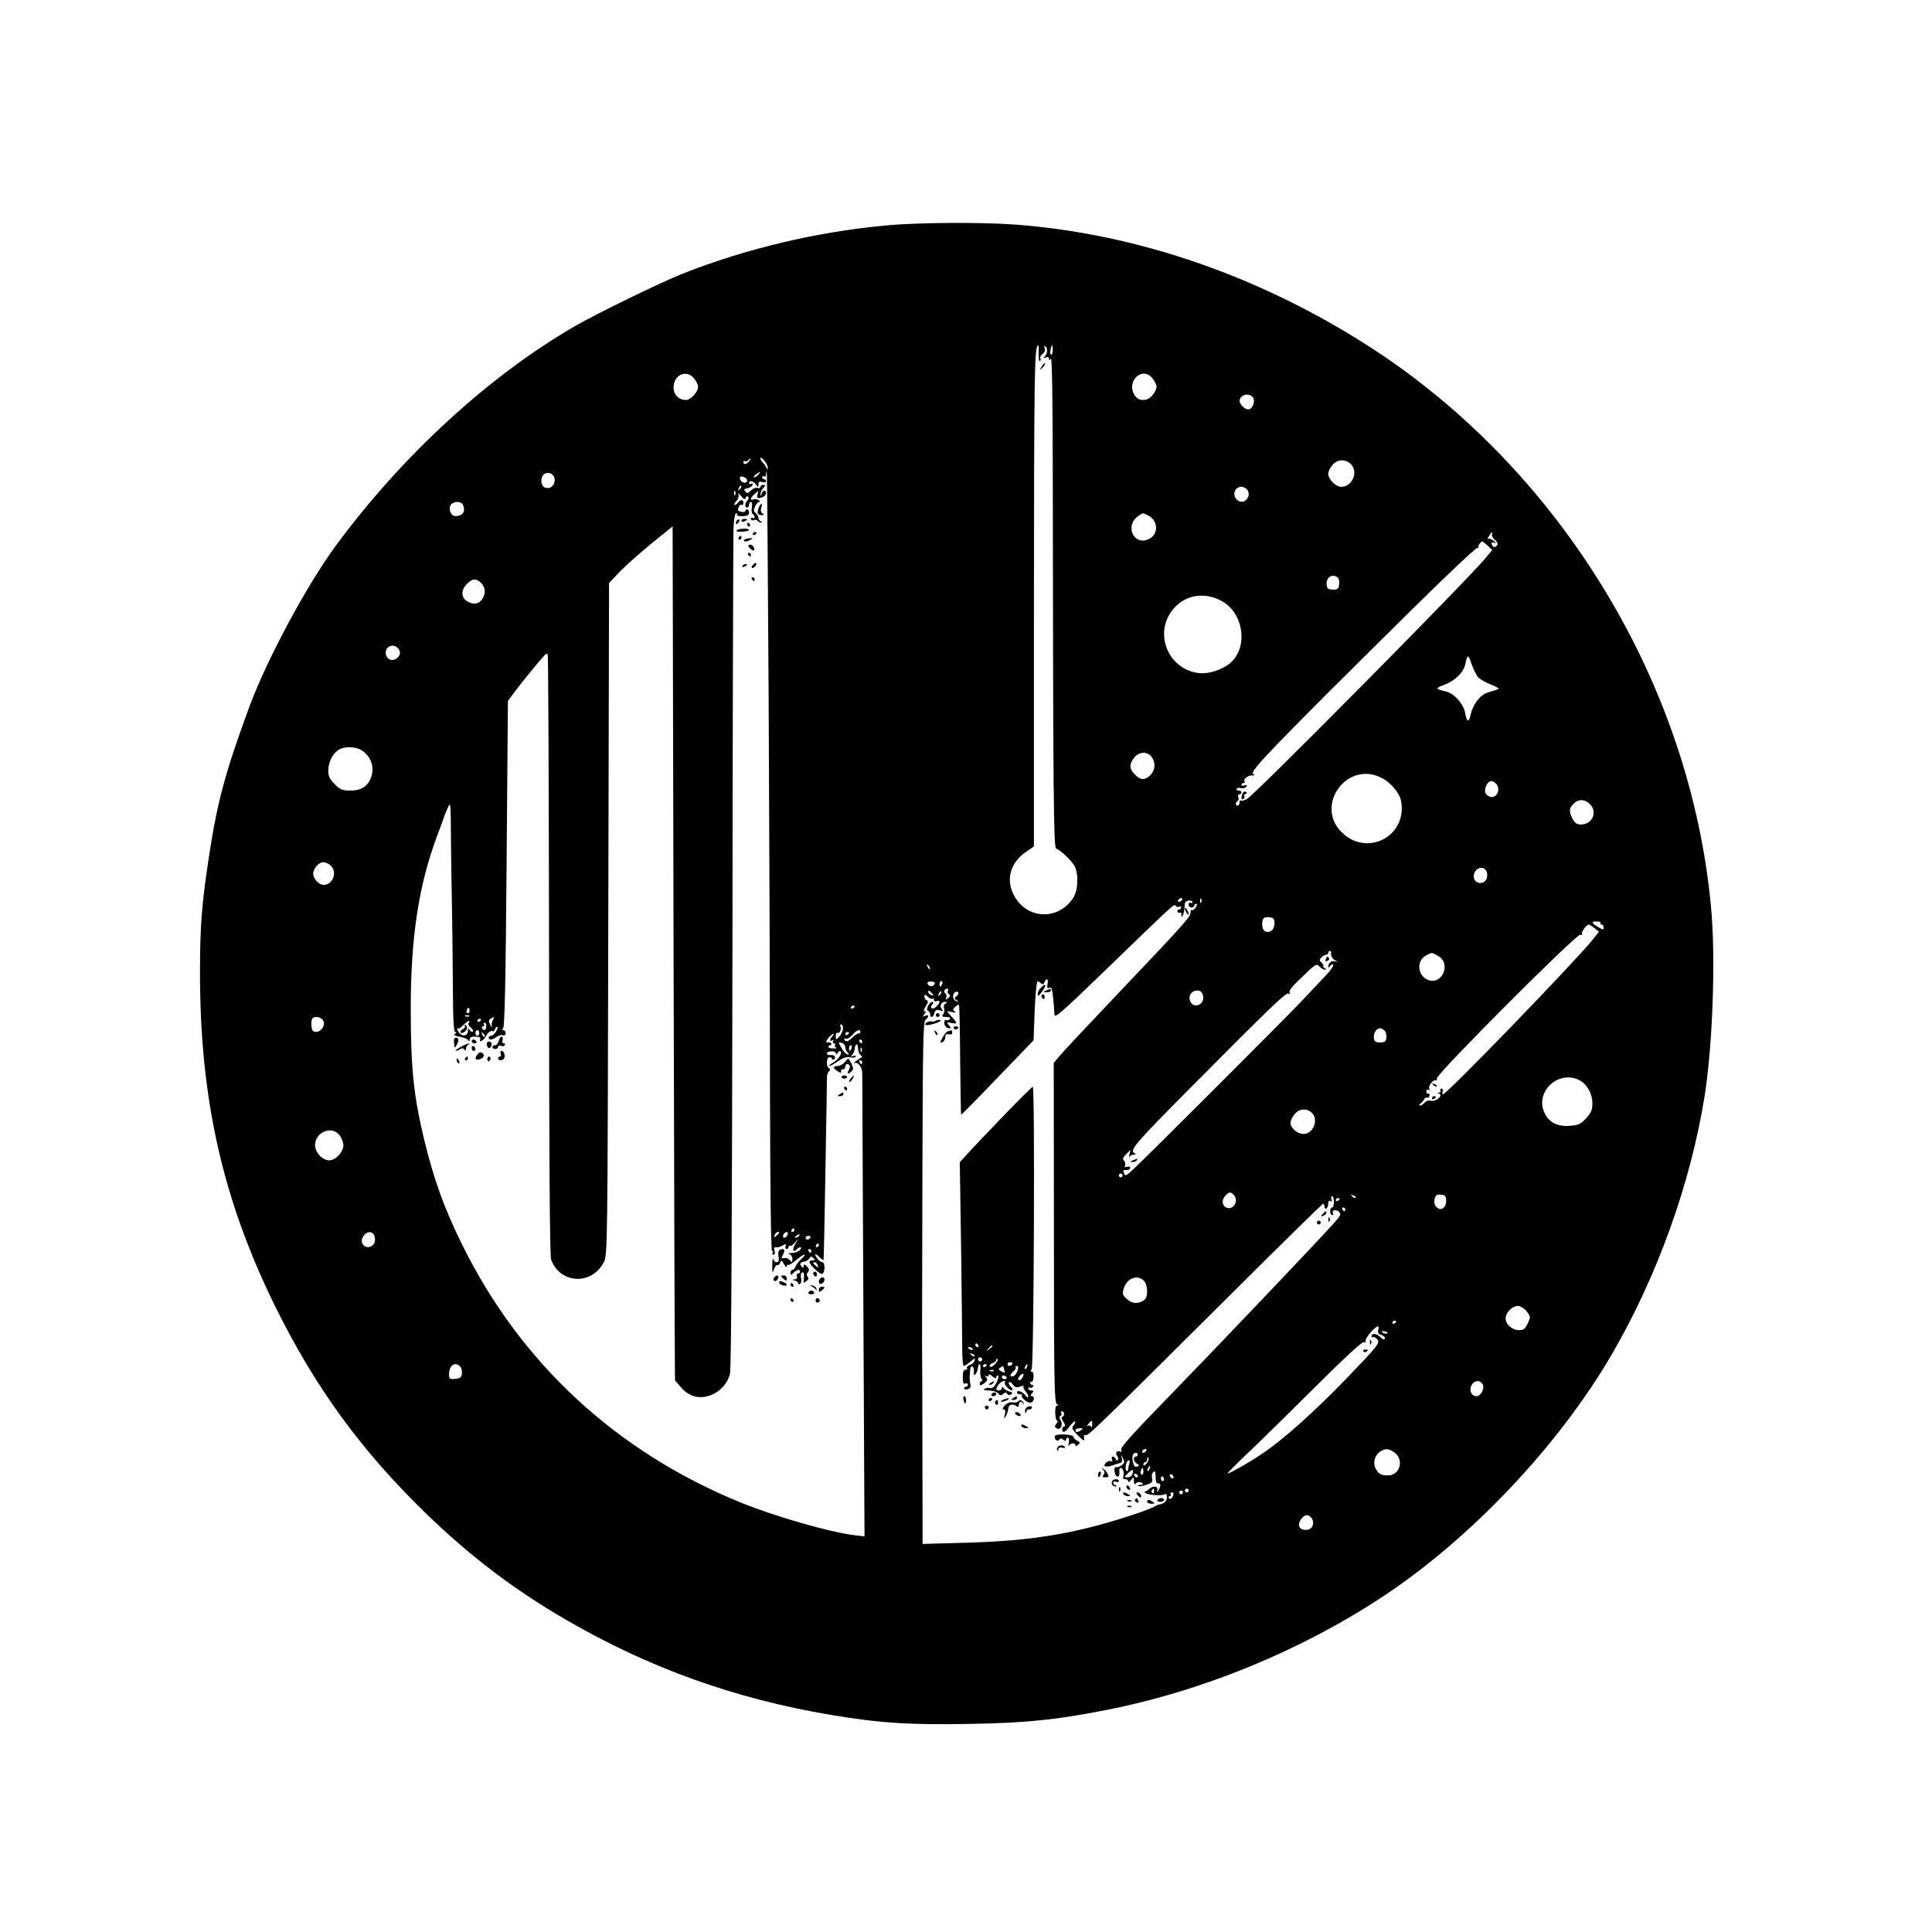 <?xml version="1.0" standalone="no"?>
<!DOCTYPE svg PUBLIC "-//W3C//DTD SVG 20010904//EN"
 "http://www.w3.org/TR/2001/REC-SVG-20010904/DTD/svg10.dtd">
<svg version="1.0" xmlns="http://www.w3.org/2000/svg"
 width="1024pt" height="1024pt" viewBox="0 0 1024 1024"
 preserveAspectRatio="xMidYMid meet">

<g transform="translate(0,1024) scale(0.1,-0.1)"
fill="#000000" stroke="none">
<path d="M4695 9045 c-367 -34 -742 -123 -1078 -256 -122 -49 -453 -210 -572
-279 -453 -262 -917 -688 -1267 -1165 -155 -211 -364 -602 -456 -850 -128
-347 -171 -506 -216 -805 -37 -244 -46 -360 -46 -605 0 -671 120 -1203 399
-1770 212 -429 453 -760 795 -1093 236 -229 467 -405 744 -566 438 -255 897
-420 1404 -505 261 -44 419 -54 741 -48 297 5 458 22 717 73 516 101 1041 317
1480 609 462 308 922 795 1202 1275 241 413 419 908 493 1372 43 274 59 732
34 998 -109 1184 -794 2312 -1799 2965 -586 380 -1246 608 -1895 655 -185 13
-506 11 -680 -5z m810 -680 c-1 -24 2 -42 6 -39 5 3 7 10 3 15 -3 6 2 16 12
23 11 8 15 20 11 30 -4 10 -3 15 3 11 14 -9 12 -39 -2 -54 -11 -10 -10 -11 5
-6 11 5 17 2 17 -6 0 -11 3 -11 10 1 6 10 10 -233 10 -695 2 -1638 4 -1898 18
-1903 24 -8 82 -64 98 -93 22 -44 18 -130 -9 -170 -84 -124 -255 -110 -318 26
-37 79 -11 163 65 217 l46 32 0 1205 c1 1333 2 1451 24 1451 1 0 2 -20 1 -45z
m75 20 c0 -14 -4 -25 -9 -25 -4 0 -6 11 -3 25 2 14 6 25 8 25 2 0 4 -11 4 -25z
m-1901 -151 c12 -15 21 -34 21 -44 0 -27 -39 -70 -64 -70 -38 0 -66 28 -66 66
0 68 69 98 109 48z m2430 0 c12 -15 21 -34 21 -44 0 -10 -9 -29 -21 -44 -26
-33 -71 -35 -93 -4 -52 74 38 162 93 92z m531 -99 c16 -19 -1 -65 -24 -65 -18
0 -46 27 -46 44 0 33 48 47 70 21z m-2571 -374 c0 -13 -2 -14 -6 -1 -4 8 -12
21 -20 28 -7 7 -13 18 -13 24 0 6 9 1 20 -12 11 -13 20 -30 19 -39z m-99 34
c-14 -17 -30 -20 -30 -4 0 5 4 8 9 4 5 -3 12 -1 16 5 3 5 9 10 12 10 3 0 0 -7
-7 -15z m3190 -15 c41 -41 8 -120 -51 -120 -30 0 -69 40 -69 70 0 10 9 29 21
44 25 32 70 35 99 6z m-4220 -84 c0 -30 -23 -49 -50 -41 -26 8 -28 60 -3 74
25 13 53 -4 53 -33z m1080 29 c-7 -8 -17 -15 -23 -15 -6 0 -2 7 9 15 25 19 30
19 14 0z m54 -1185 c3 -657 7 -1585 7 -2062 1 -525 5 -868 11 -868 5 0 6 -4 3
-10 -3 -5 -1 -10 5 -10 7 0 9 8 5 21 -5 14 -3 19 7 18 7 -2 23 2 35 9 19 11
22 10 17 -3 -4 -8 -1 -15 5 -15 6 0 11 5 11 12 0 6 3 9 6 5 4 -3 15 4 26 16
l20 22 -17 -28 c-17 -30 -13 -49 7 -29 17 17 33 15 18 -3 -7 -8 -27 -16 -44
-16 -17 -1 -23 -3 -13 -6 10 -3 17 -14 17 -26 -1 -19 -2 -20 -13 -7 -7 9 -20
14 -30 12 -16 -3 -17 -1 -7 18 13 25 8 35 -14 27 -10 -4 -13 -15 -10 -36 4
-23 1 -31 -10 -31 -8 0 -16 8 -18 18 -2 9 -4 -5 -5 -33 0 -44 1 -47 9 -22 6
15 13 25 18 22 4 -3 11 3 15 13 6 15 8 14 20 -8 8 -14 14 -19 15 -12 0 7 4 11
8 8 4 -2 23 9 41 25 19 16 38 29 44 29 6 0 -1 -10 -15 -22 -14 -13 -28 -31
-31 -40 -4 -10 -11 -18 -17 -18 -5 0 -10 -7 -10 -16 0 -14 1 -14 16 0 18 18
34 21 34 6 0 -5 -5 -10 -11 -10 -6 0 -9 -7 -5 -15 3 -10 -1 -15 -12 -16 -16
-1 -16 -2 1 -6 9 -2 17 -9 17 -14 0 -6 5 -7 11 -3 6 3 8 17 5 29 -3 13 -2 27
4 30 10 6 14 -6 10 -40 -2 -17 0 -17 14 -5 12 9 14 16 7 23 -7 7 -7 15 1 24 9
11 7 18 -5 31 -14 13 -17 13 -17 2 0 -11 -3 -11 -12 -2 -13 13 -7 22 17 26 9
1 21 9 25 17 7 11 12 11 22 1 9 -9 9 -12 -5 -12 -9 0 -17 -3 -17 -8 0 -15 56
-68 68 -64 15 5 16 62 1 62 -7 0 -18 8 -25 17 -21 28 -16 35 7 12 11 -11 22
-19 24 -17 1 1 6 217 10 478 5 261 8 484 8 495 1 11 6 23 11 28 8 5 8 9 0 15
-17 10 -14 59 2 59 8 0 14 -4 14 -9 0 -5 5 -6 10 -3 15 9 2 26 -17 23 -9 -2
-18 2 -20 7 -2 6 8 12 22 13 14 1 25 -4 25 -11 0 -8 3 -7 10 3 5 8 12 12 15 8
11 -11 -14 -47 -43 -62 -15 -9 -22 -15 -17 -16 6 0 28 12 48 26 26 18 46 24
62 20 13 -3 27 -2 30 4 4 6 -1 7 -12 3 -15 -5 -16 -3 -5 8 6 7 12 21 12 30 0
10 4 20 9 23 5 3 8 -6 9 -20 0 -15 6 -31 13 -36 9 -6 10 -11 3 -14 -6 -3 -20
-12 -30 -20 -10 -9 -13 -13 -6 -9 18 9 42 -20 42 -52 0 -15 3 -574 6 -1242 l6
-1214 -53 6 c-130 16 -420 99 -600 172 -661 269 -1169 739 -1479 1367 -95 192
-149 342 -201 554 -56 232 -72 380 -72 689 -1 380 41 659 138 920 15 39 30 81
35 95 4 14 15 41 24 60 14 33 15 25 16 -160 1 -107 3 -262 5 -345 2 -82 4
-270 5 -417 1 -201 4 -268 13 -268 8 0 8 -3 -1 -9 -10 -6 -2 -11 24 -16 22 -4
42 -12 46 -18 5 -8 8 -7 8 4 0 11 9 16 30 15 21 -1 29 -5 25 -14 -8 -20 17 -9
29 14 13 23 28 34 37 28 4 -2 10 3 13 12 4 9 9 14 12 11 8 -8 -19 -47 -33 -47
-7 0 -13 -4 -13 -10 0 -14 22 -12 43 5 11 7 25 11 33 8 8 -3 14 1 14 11 0 9
-6 16 -12 16 -10 0 -10 2 -2 8 9 5 14 241 19 872 l7 865 41 55 c38 50 126 158
153 187 7 7 14 9 17 6 3 -3 6 -720 7 -1594 0 -1076 4 -1598 11 -1616 49 -129
216 -136 279 -13 20 40 20 57 24 1820 l4 1780 58 61 c33 34 109 101 169 150
l110 89 5 -2262 c3 -1245 6 -2264 8 -2265 1 -1 16 -18 33 -38 42 -48 97 -62
155 -40 51 19 90 62 103 113 7 24 11 826 13 2227 1 1205 4 2223 6 2263 2 39 8
72 13 72 6 0 8 -4 5 -8 -3 -5 11 -8 29 -8 26 1 35 5 35 19 0 9 -4 17 -10 17
-5 0 -10 -4 -10 -9 0 -5 -9 -7 -20 -4 -22 6 -22 6 -14 27 3 9 10 13 15 10 5
-3 9 2 9 10 0 20 -14 20 -30 1 -7 -9 -15 -13 -18 -11 -2 3 3 12 11 21 9 8 14
23 11 33 -4 11 1 9 14 -7 14 -18 21 -20 24 -10 3 8 9 11 13 6 5 -4 3 -13 -3
-19 -15 -15 -16 -38 -2 -38 6 0 10 7 10 15 0 8 5 15 10 15 6 0 8 -13 5 -29 -3
-17 -1 -33 5 -36 5 -3 10 -11 10 -16 0 -6 -4 -7 -10 -4 -5 3 -10 1 -10 -5 0
-7 7 -10 15 -7 8 4 17 2 20 -3 4 -6 12 -10 18 -9 9 0 9 2 0 6 -7 2 -13 10 -13
18 0 7 -6 18 -14 25 -12 9 -13 17 -4 36 6 13 16 24 22 24 6 0 5 4 -3 9 -8 5
-20 7 -28 4 -20 -8 -16 10 8 30 20 18 21 18 14 -2 -3 -12 -2 -21 4 -21 21 0
41 13 41 26 0 20 -18 17 -23 -3 -4 -16 -5 -16 -6 -1 0 9 6 24 15 32 14 15 14
16 0 16 -9 0 -16 -5 -16 -11 0 -6 -7 -9 -15 -5 -9 3 -24 -3 -35 -14 -15 -15
-21 -16 -30 -5 -9 11 -6 14 11 17 12 2 24 9 27 17 3 8 0 11 -7 7 -6 -4 -11 -2
-11 3 0 17 21 13 36 -6 13 -17 13 -17 14 0 0 14 5 17 20 12 11 -4 20 -2 20 4
0 6 -4 11 -10 11 -5 0 -10 5 -10 11 0 5 5 7 10 4 6 -3 10 2 10 11 0 10 2 15 4
13 2 -2 6 -542 10 -1199z m-114 1153 c0 -20 -34 -12 -38 9 -2 12 2 15 17 11
12 -3 21 -12 21 -20z m-39 -46 c-10 -9 -11 -8 -5 6 3 10 9 15 12 12 3 -3 0
-11 -7 -18z m2689 -2 c26 -32 -13 -81 -47 -59 -35 22 -23 74 17 74 10 0 23 -7
30 -15z m-2713 -27 c-3 -8 -6 -5 -6 6 -1 11 2 17 5 13 3 -3 4 -12 1 -19z
m-1443 -54 c10 -27 7 -43 -13 -54 -11 -5 -26 -7 -35 -4 -21 8 -30 42 -16 59
16 20 56 19 64 -1z m3629 -55 c56 -25 60 -101 6 -126 -78 -38 -130 70 -57 121
27 19 22 19 51 5z m1825 -101 c-3 -7 4 -20 15 -29 11 -9 17 -21 13 -27 -10
-16 -23 -15 -29 2 -4 11 -1 13 11 10 14 -5 14 -3 -2 10 -10 8 -23 13 -28 10
-5 -4 -4 3 4 15 14 23 22 28 16 9z m-23 -60 l24 -23 -37 -45 c-100 -120 -1223
-1254 -1263 -1275 -15 -8 -29 -11 -33 -8 -3 4 -6 -1 -6 -10 0 -9 -4 -17 -10
-17 -13 0 -13 17 0 25 5 3 7 12 3 20 -3 8 0 15 6 15 6 0 11 5 11 10 0 6 -7 10
-16 10 -8 0 -13 4 -10 9 3 5 15 7 25 4 10 -3 22 1 27 8 5 9 2 11 -9 6 -10 -3
-17 -2 -17 3 0 6 5 10 12 10 6 0 8 3 5 7 -11 10 14 33 37 33 16 0 18 2 7 9
-19 12 128 164 821 849 196 194 362 351 369 349 8 -2 10 -2 6 1 -7 4 10 32 20
32 2 0 15 -10 28 -22z m-797 -167 c8 -5 12 -21 10 -37 -3 -25 -7 -29 -33 -29
-24 0 -31 5 -33 23 -6 39 25 63 56 43z m-4538 -31 c24 -24 26 -57 4 -88 -18
-26 -50 -28 -82 -6 -29 20 -28 59 3 89 29 30 49 31 75 5z m3928 -97 c114 -65
138 -241 45 -325 -39 -35 -113 -61 -164 -56 -171 17 -250 220 -135 346 64 72
166 85 254 35z m-4364 -255 c8 -13 8 -23 0 -35 -16 -26 -51 -28 -64 -4 -25 47
36 83 64 39z m5721 -148 c10 -11 41 -28 69 -39 31 -12 45 -21 36 -24 -8 -3
-32 -11 -53 -17 -42 -13 -80 -62 -92 -117 -9 -44 -21 -41 -29 6 -7 48 -59 107
-102 116 -58 13 -59 17 -7 36 56 22 99 64 109 107 12 56 16 56 33 4 10 -28 26
-61 36 -72z m-5910 -392 c41 -32 58 -80 45 -128 -15 -54 -51 -80 -112 -80 -43
0 -54 4 -84 34 -26 26 -34 42 -34 70 0 44 21 89 52 110 33 23 100 20 133 -6z
m4179 -30 c22 -31 20 -68 -6 -95 -28 -30 -53 -29 -83 2 -30 30 -31 54 -4 89
26 33 71 35 93 4z m1211 -107 c52 -23 102 -81 111 -126 35 -187 -181 -300
-316 -165 -140 140 24 374 205 291z m613 -33 c32 -32 1 -89 -37 -68 -23 12
-26 31 -11 61 12 22 30 25 48 7z m501 -112 c39 -42 9 -106 -49 -106 -22 0 -33
7 -45 30 -20 39 -19 56 5 80 27 27 62 25 89 -4z m-6677 -323 c38 -34 13 -103
-37 -103 -25 0 -55 33 -55 60 0 26 30 60 52 60 12 0 30 -7 40 -17z m6126 -30
c6 -11 6 -28 1 -41 -12 -32 -62 -28 -67 6 -7 45 47 72 66 35z m-1613 -153 c-3
-5 -11 -10 -16 -10 -6 0 -7 5 -4 10 3 6 11 10 16 10 6 0 7 -4 4 -10z m102 -12
c-3 -8 -6 -5 -6 6 -1 11 2 17 5 13 3 -3 4 -12 1 -19z m-47 1 c0 -6 -4 -7 -10
-4 -5 3 -10 -1 -10 -9 0 -9 7 -16 15 -16 8 0 15 5 15 10 0 6 5 10 10 10 6 0 5
-8 -2 -19 -7 -11 -16 -17 -20 -15 -4 3 -8 -2 -8 -12 0 -24 -26 -53 -426 -474
-133 -140 -255 -270 -270 -289 l-29 -35 1 -899 c0 -772 2 -900 15 -908 9 -5
10 -9 2 -9 -8 0 -11 -15 -10 -40 1 -22 5 -40 10 -40 5 0 4 -7 -4 -16 -10 -13
-10 -17 1 -24 21 -13 36 18 22 41 -8 12 -8 20 -2 24 6 4 8 11 5 16 -4 5 -1 9
4 9 6 0 11 -7 11 -15 0 -8 -5 -15 -10 -15 -6 0 -3 -11 6 -25 10 -15 12 -25 5
-25 -6 0 -11 -7 -11 -15 0 -24 17 -17 40 16 12 16 25 28 28 25 2 -3 -1 -13 -8
-21 -12 -14 -8 -21 23 -53 31 -30 36 -33 33 -15 -3 15 0 20 8 17 14 -5 49 29
787 763 256 255 468 463 472 463 4 0 7 -7 7 -16 0 -8 5 -12 10 -9 6 3 10 15
10 26 0 13 4 18 12 13 8 -5 9 -2 5 9 -3 10 -2 17 3 17 6 0 10 -13 10 -30 0
-16 -4 -30 -10 -30 -5 0 -10 -9 -10 -20 0 -11 5 -20 11 -20 5 0 8 4 4 9 -10
17 16 24 32 8 13 -13 9 -21 -39 -73 -138 -151 -620 -656 -856 -899 -189 -194
-262 -274 -259 -287 3 -10 1 -16 -4 -12 -17 10 -31 -7 -18 -22 6 -8 8 -18 4
-22 -4 -4 -10 -1 -12 6 -3 6 -9 12 -15 12 -6 0 -7 -7 -4 -16 3 -9 2 -12 -5 -9
-12 8 -41 -14 -34 -25 3 -5 20 -3 38 2 17 6 38 13 45 14 9 3 11 12 8 26 -6 22
-6 22 6 -1 10 -20 9 -25 -7 -37 -11 -8 -24 -13 -30 -10 -7 2 -10 -7 -7 -25 5
-34 28 -34 25 0 -2 11 1 21 6 21 13 0 21 -27 15 -45 -4 -9 0 -15 10 -15 9 0
16 -5 16 -12 0 -6 7 -3 15 8 14 18 14 18 15 -6 0 -14 4 -20 8 -15 8 12 27 13
38 3 4 -5 -1 -8 -11 -8 -10 0 -16 -3 -12 -6 3 -3 22 -1 42 6 31 10 36 16 31
35 -3 13 0 27 7 33 9 8 12 2 12 -26 0 -24 4 -36 13 -34 15 3 16 -18 1 -38 -9
-13 -10 -12 -5 2 7 23 -26 25 -47 3 -8 -8 -17 -12 -21 -10 -3 3 -2 0 3 -6 11
-13 92 -19 106 -8 6 4 10 -2 10 -17 0 -21 -15 -34 -45 -39 -3 0 -14 -6 -25
-12 -11 -6 -42 -18 -70 -28 -324 -111 -568 -153 -937 -162 l-218 -6 -1 459 c0
253 -1 527 -2 609 0 83 1 498 2 922 2 661 4 775 16 787 20 19 19 30 -1 22 -14
-5 -15 -4 -4 9 9 11 9 15 1 15 -7 0 -5 10 6 27 13 19 14 28 5 31 -6 2 -12 11
-12 19 0 14 2 14 18 0 10 -10 22 -14 25 -10 4 3 7 1 7 -6 0 -8 7 -11 15 -7 20
7 19 -8 -1 -28 -19 -20 -40 -11 -23 10 8 10 8 14 1 14 -17 0 -38 -43 -23 -48
6 -2 11 -10 11 -18 0 -22 17 -17 23 7 4 16 10 19 29 14 18 -6 20 -5 11 5 -15
16 -6 40 16 40 13 0 13 -2 2 -9 -8 -5 -11 -16 -7 -26 3 -10 1 -24 -5 -31 -9
-11 -6 -14 15 -14 17 0 25 -4 21 -11 -4 -6 -13 -8 -19 -6 -8 3 -12 -3 -11 -16
1 -13 10 -24 21 -26 16 -3 17 -2 4 14 -14 17 -13 18 13 13 36 -7 35 -4 -13 49
-13 15 -12 16 15 9 20 -4 25 -3 16 3 -12 8 -12 12 2 25 9 9 18 13 20 9 2 -5 5
-136 6 -293 2 -157 4 -286 5 -288 2 -1 89 87 193 196 l191 198 5 130 c4 109 9
163 16 183 0 2 8 -2 16 -9 12 -10 16 -9 21 4 10 26 22 18 16 -10 -3 -19 -1
-25 7 -20 6 4 13 1 16 -6 4 -13 12 -89 14 -137 1 -19 43 18 242 210 399 386
392 380 400 368 4 -6 12 -8 18 -5 6 4 11 2 11 -3 0 -6 -4 -11 -10 -11 -5 0
-10 -4 -10 -10 0 -5 6 -9 13 -7 6 1 11 -5 9 -13 -2 -8 0 -12 4 -7 4 4 9 19 11
35 1 15 3 32 4 37 3 14 39 17 39 4z m435 -113 c0 -16 -7 -33 -16 -39 -26 -16
-49 -1 -49 31 0 36 8 44 40 40 20 -2 25 -8 25 -32z m1728 2 c-2 -5 1 -8 6 -8
6 0 11 -7 11 -16 0 -13 -4 -13 -30 3 -36 21 -38 31 -6 29 13 0 22 -4 19 -8z
m-32 -27 l24 -19 -34 -43 c-98 -121 -773 -819 -793 -819 -4 0 -5 7 -2 15 4 8
1 15 -6 15 -6 0 -8 -4 -5 -10 3 -5 0 -10 -7 -11 -11 0 -11 -2 0 -6 23 -9 -17
-44 -43 -37 -13 3 -27 -1 -34 -10 -8 -9 -19 -16 -25 -16 -6 0 -4 6 5 13 9 7
17 17 18 22 1 6 8 9 15 7 7 -1 13 4 13 13 0 8 -4 12 -9 9 -4 -3 -8 2 -8 11 0
10 5 13 12 9 7 -5 8 -3 4 5 -9 14 22 53 35 45 5 -3 6 1 4 9 -8 19 742 770 761
763 8 -3 12 -2 9 4 -6 9 24 50 36 50 4 0 17 -9 30 -19z m-1396 -138 c-1 -10 7
-24 19 -31 18 -11 18 -12 2 -7 -19 5 -36 -9 -36 -30 0 -5 4 -3 10 5 5 8 12 11
16 7 4 -4 -12 -29 -37 -55 -25 -26 -85 -90 -134 -142 -100 -105 -870 -875
-904 -902 -26 -22 -27 -22 -35 -3 -3 8 -2 14 2 14 19 -3 32 2 32 12 0 6 -7 8
-16 5 -11 -4 -15 -2 -11 8 3 7 0 19 -6 25 -8 8 -5 17 12 34 l23 22 -6 -25 c-3
-14 -3 -19 0 -12 3 6 13 12 22 12 14 0 14 2 3 9 -24 16 11 56 296 343 439 442
511 511 524 502 8 -5 9 -3 4 5 -5 8 13 33 52 69 89 86 90 87 108 68 9 -9 22
-16 28 -16 7 0 6 4 -3 10 -8 5 -11 10 -7 10 5 0 1 7 -7 16 -14 13 -14 17 -2
30 8 8 19 14 25 14 6 0 11 5 11 10 0 6 4 10 9 10 5 0 8 -8 6 -17z m565 -8 c76
-40 23 -162 -55 -127 -54 25 -57 103 -5 129 31 16 25 16 60 -2z m-2692 -70
c-3 -3 -9 2 -12 12 -6 14 -5 15 5 6 7 -7 10 -15 7 -18z m26 -80 c-3 -6 -11
-12 -19 -12 -8 0 -16 6 -19 12 -3 8 5 13 19 13 14 0 22 -5 19 -13z m40 0 c-4
-8 -8 -15 -10 -15 -2 0 -4 7 -4 15 0 8 4 15 10 15 5 0 7 -7 4 -15z m30 -36
c-3 -6 -1 -15 5 -19 9 -5 8 -10 -4 -20 -13 -11 -15 -10 -10 3 4 8 1 18 -4 22
-13 7 -5 25 10 25 6 0 7 -5 3 -11z m-84 -14 c11 -13 10 -14 -4 -9 -9 3 -16 10
-16 15 0 13 6 11 20 -6z m41 -8 c-10 -9 -11 -8 -5 6 3 10 9 15 12 12 3 -3 0
-11 -7 -18z m88 -8 c-12 -8 -12 -11 1 -20 13 -9 13 -10 0 -6 -20 5 -26 37 -8
48 8 5 15 4 17 -2 2 -6 -3 -15 -10 -20z m1307 4 c12 -44 -45 -73 -66 -33 -15
28 4 60 35 60 18 0 26 -7 31 -27z m-1846 -57 c0 -3 -4 -8 -10 -11 -5 -3 -10
-1 -10 4 0 6 5 11 10 11 6 0 10 -2 10 -4z m-2044 -33 c-10 -10 -19 5 -10 18 6
11 8 11 12 0 2 -7 1 -15 -2 -18z m1 -19 c-3 -3 -12 -4 -19 -1 -8 3 -5 6 6 6
11 1 17 -2 13 -5z m-777 -19 c24 -28 -18 -80 -50 -60 -11 7 -14 58 -3 68 11
12 40 8 53 -8z m902 -2 c-5 -10 -8 -25 -5 -33 2 -8 -2 -5 -9 8 -9 19 -9 25 3
33 20 12 21 11 11 -8z m-62 3 c0 -3 -4 -8 -10 -11 -5 -3 -10 -1 -10 4 0 6 5
11 10 11 6 0 10 -2 10 -4z m-66 -18 c-4 -6 1 -17 11 -24 10 -8 15 -17 11 -21
-4 -4 -11 -1 -16 7 -8 12 -10 11 -10 -5 0 -29 -37 -30 -51 -2 -7 12 -9 19 -5
16 4 -4 18 4 31 17 25 25 41 32 29 12z m93 -18 c-1 -21 -12 -26 -22 -10 -3 6
-1 10 5 10 6 0 8 5 5 10 -3 6 -2 10 4 10 5 0 9 -9 8 -20z m1891 -13 c-1 -12
-10 -31 -20 -42 -18 -18 -18 -18 -18 4 0 12 4 20 9 17 11 -7 23 22 15 35 -3 5
0 9 5 9 6 0 10 -10 9 -23z m2872 -11 c6 -8 10 -25 8 -38 -2 -18 -9 -23 -33
-23 -24 0 -31 5 -33 23 -4 25 13 52 33 52 7 0 18 -7 25 -14z m-4800 -11 c0 -8
-4 -15 -10 -15 -5 0 -10 7 -10 15 0 8 5 15 10 15 6 0 10 -7 10 -15z m2020 5
c0 -5 -3 -9 -8 -7 -4 1 -18 -8 -32 -20 -26 -25 -36 -28 -45 -13 -3 5 0 7 7 5
8 -3 24 6 36 20 22 26 42 33 42 15z m-1992 -25 c-3 -3 -9 2 -12 12 -6 14 -5
15 5 6 7 -7 10 -15 7 -18z m1932 21 c0 -3 -4 -8 -10 -11 -5 -3 -10 -1 -10 4 0
6 5 11 10 11 6 0 10 -2 10 -4z m-88 -18 c-15 -15 -16 -31 0 -22 7 4 8 3 4 -4
-4 -7 -2 -12 4 -12 6 0 9 -4 6 -9 -4 -5 0 -11 6 -14 7 -2 1 -4 -14 -4 -16 0
-28 3 -28 8 0 5 5 9 11 9 5 0 7 5 4 10 -4 6 -11 8 -16 5 -5 -4 -9 -2 -9 4 0
11 28 41 38 41 3 0 1 -5 -6 -12z m158 -28 c0 -5 -2 -10 -4 -10 -3 0 -8 5 -11
10 -3 6 -1 10 4 10 6 0 11 -4 11 -10z m-90 -29 c0 -9 6 -23 13 -30 10 -11 9
-13 -3 -9 -7 2 -22 18 -31 35 -17 30 -17 31 2 26 10 -3 19 -13 19 -22z m34 -6
c-4 -8 -8 -15 -10 -15 -2 0 -4 7 -4 15 0 8 4 15 10 15 5 0 7 -7 4 -15z m53
-17 c-3 -8 -6 -5 -6 6 -1 11 2 17 5 13 3 -3 4 -12 1 -19z m3 -58 c0 -5 -2 -10
-4 -10 -3 0 -8 5 -11 10 -3 6 -1 10 4 10 6 0 11 -4 11 -10z m3801 -95 c41 -22
69 -71 69 -123 0 -34 -6 -49 -33 -79 -29 -31 -41 -37 -88 -40 -67 -5 -113 20
-135 74 -47 111 79 223 187 168z m-1419 -172 c39 -35 10 -113 -43 -113 -33 0
-69 31 -69 59 0 10 9 30 21 45 24 30 63 34 91 9z m-5153 -119 c12 -15 21 -39
21 -54 0 -36 -42 -80 -75 -80 -36 0 -75 42 -75 80 0 70 88 106 129 54z m4151
-214 c0 -5 -4 -10 -10 -10 -5 0 -10 5 -10 10 0 6 5 10 10 10 6 0 10 -4 10 -10z
m588 -102 c32 -32 -3 -88 -41 -67 -21 12 -22 43 -1 63 19 19 26 20 42 4z m647
-16 c-3 -3 -11 0 -18 7 -9 10 -8 11 6 5 10 -3 15 -9 12 -12z m480 -16 c0 -38
-28 -57 -51 -34 -11 11 -15 25 -10 43 5 21 12 26 34 23 22 -2 27 -8 27 -32z
m-565 10 c0 -3 -4 -8 -10 -11 -5 -3 -10 -1 -10 4 0 6 5 11 10 11 6 0 10 -2 10
-4z m30 -56 c0 -5 -2 -10 -4 -10 -3 0 -8 5 -11 10 -3 6 -1 10 4 10 6 0 11 -4
11 -10z m-2920 -110 c0 -5 -5 -10 -11 -10 -5 0 -7 5 -4 10 3 6 8 10 11 10 2 0
4 -4 4 -10z m-2224 -35 c4 -15 1 -32 -6 -40 -32 -38 -83 3 -54 43 21 30 52 28
60 -3z m2144 21 c0 -2 -7 -9 -15 -16 -13 -11 -14 -10 -9 4 5 14 24 23 24 12z
m44 -11 c-6 -16 -24 -21 -24 -7 0 11 11 22 21 22 5 0 6 -7 3 -15z m61 -5 c-3
-5 -12 -10 -18 -10 -7 0 -6 4 3 10 19 12 23 12 15 0z m60 -10 c-3 -5 -10 -10
-16 -10 -5 0 -9 5 -9 10 0 6 7 10 16 10 8 0 12 -4 9 -10z m45 -40 c0 -5 -5
-10 -11 -10 -5 0 -7 5 -4 10 3 6 8 10 11 10 2 0 4 -4 4 -10z m-40 -30 c0 -5
-2 -10 -4 -10 -3 0 -8 5 -11 10 -3 6 -1 10 4 10 6 0 11 -4 11 -10z m34 -76 c5
-14 4 -15 -9 -4 -17 14 -19 20 -6 20 5 0 12 -7 15 -16z m1728 -81 c21 -19 25
-85 5 -101 -29 -24 -64 -24 -92 1 -23 19 -27 29 -21 51 14 58 70 84 108 49z
m2031 -165 c20 -27 20 -29 4 -63 -14 -29 -22 -35 -47 -35 -35 0 -70 31 -70 62
0 32 39 70 69 66 13 -2 33 -15 44 -30z m-693 -52 c0 -3 -4 -8 -10 -11 -5 -3
-10 -1 -10 4 0 6 5 11 10 11 6 0 10 -2 10 -4z m-95 -45 c-4 -14 0 -21 15 -26
11 -3 20 -11 20 -16 0 -13 -9 -11 -26 6 -18 18 -44 20 -44 3 0 -6 3 -9 6 -5 4
3 13 -1 21 -9 21 -20 13 -30 -167 -217 -160 -165 -311 -301 -420 -378 -63 -45
-190 -119 -204 -119 -3 0 42 46 101 102 60 56 220 214 357 350 152 152 255
247 263 244 8 -4 13 0 11 8 -3 14 50 75 65 76 5 0 6 -9 2 -19z m46 -19 c-7 -2
-18 1 -23 6 -8 8 -4 9 13 5 13 -4 18 -8 10 -11z m-4911 -176 c6 -8 10 -25 8
-38 -2 -18 -10 -24 -35 -26 -30 -3 -33 -1 -33 25 0 47 34 69 60 39z m5419 -94
c11 -21 -11 -62 -33 -62 -26 0 -40 28 -28 55 14 30 47 33 61 7z m-2070 -214
c0 -13 -3 -17 -6 -10 -2 6 -10 9 -16 5 -7 -4 -6 1 2 10 18 22 21 21 20 -5z
m-59 -28 c-19 -13 -30 -13 -30 0 0 6 10 10 23 10 18 0 19 -2 7 -10z m345 -110
c-3 -5 -11 -10 -16 -10 -6 0 -7 5 -4 10 3 6 11 10 16 10 6 0 7 -4 4 -10z
m1319 -11 c49 -39 24 -119 -37 -119 -38 0 -50 7 -66 37 -15 29 -5 69 22 88 29
20 49 19 81 -6z m-1364 -9 c0 -5 -4 -10 -10 -10 -16 0 -12 -28 6 -38 14 -8 14
-10 1 -15 -11 -4 -17 2 -22 23 -7 31 -1 50 16 50 5 0 9 -4 9 -10z m46 -48
c-10 -11 -16 -12 -16 -4 0 7 5 12 10 12 6 0 10 8 11 18 0 11 2 13 6 4 3 -8 -2
-21 -11 -30z m-90 2 c-3 -9 -6 -22 -6 -30 0 -9 -4 -13 -9 -10 -11 7 -2 56 11
56 6 0 7 -7 4 -16z m107 -29 c-3 -9 -8 -14 -10 -11 -3 3 -2 9 2 15 9 16 15 13
8 -4z m-33 -16 c0 -11 -4 -18 -10 -14 -5 3 -7 12 -3 20 7 21 13 19 13 -6z
m-57 -9 c-3 -12 -14 -20 -26 -20 -20 0 -20 0 -1 19 25 26 33 26 27 1z m28 -13
c-1 -12 -15 -9 -19 4 -3 6 1 10 8 8 6 -3 11 -8 11 -12z m189 -8 c0 -6 -4 -7
-10 -4 -5 3 -10 11 -10 16 0 6 5 7 10 4 6 -3 10 -11 10 -16z m-50 -10 c0 -5
-4 -9 -8 -9 -5 0 -9 7 -9 15 0 8 4 12 9 9 4 -3 8 -9 8 -15z m-53 -64 c0 -8 -4
-12 -9 -9 -5 3 -6 10 -3 15 9 13 12 11 12 -6z m183 5 c0 -5 -4 -10 -10 -10 -5
0 -10 5 -10 10 0 6 5 10 10 10 6 0 10 -4 10 -10z m-30 -10 c0 -5 -4 -10 -10
-10 -5 0 -10 5 -10 10 0 6 5 10 10 10 6 0 10 -4 10 -10z m-50 -7 c-1 -18 -18
-35 -24 -24 -4 6 -2 11 4 11 6 0 8 5 5 10 -3 6 -1 10 4 10 6 0 11 -3 11 -7z
m730 -127 c20 -25 8 -61 -21 -64 -39 -5 -56 21 -35 53 19 28 38 32 56 11z"/>
<path d="M5521 8297 c-13 -21 -12 -21 5 -5 10 10 16 20 13 22 -3 3 -11 -5 -18
-17z"/>
<path d="M4021 7548 c-10 -28 -6 -38 17 -38 13 0 14 2 3 9 -8 5 -11 16 -6 30
9 28 -3 27 -14 -1z"/>
<path d="M3907 7483 c-4 -3 -7 -11 -7 -17 0 -6 5 -5 12 2 6 6 9 14 7 17 -3 3
-9 2 -12 -2z"/>
<path d="M3930 7480 c0 -5 7 -7 15 -4 8 4 15 8 15 10 0 2 -7 4 -15 4 -8 0 -15
-4 -15 -10z"/>
<path d="M3960 7460 c0 -5 5 -10 11 -10 5 0 7 5 4 10 -3 6 -8 10 -11 10 -2 0
-4 -4 -4 -10z"/>
<path d="M3904 7428 c-3 -5 10 -8 30 -6 20 1 36 5 36 9 0 11 -60 8 -66 -3z"/>
<path d="M3990 7409 c0 -5 5 -7 10 -4 6 3 10 8 10 11 0 2 -4 4 -10 4 -5 0 -10
-5 -10 -11z"/>
<path d="M3915 7390 c-3 -5 -1 -10 4 -10 6 0 11 5 11 10 0 6 -2 10 -4 10 -3 0
-8 -4 -11 -10z"/>
<path d="M3944 7378 c-7 -11 18 -10 36 2 11 7 10 9 -8 7 -13 -1 -26 -5 -28 -9z"/>
<path d="M3973 7353 c-10 -4 -9 -9 3 -20 17 -18 30 -11 17 10 -4 8 -14 12 -20
10z"/>
<path d="M3965 7300 c3 -5 8 -10 11 -10 2 0 4 5 4 10 0 6 -5 10 -11 10 -5 0
-7 -4 -4 -10z"/>
<path d="M3990 7245 c-8 -9 -8 -15 -2 -15 12 0 26 19 19 26 -2 2 -10 -2 -17
-11z"/>
<path d="M3935 7240 c-3 -6 1 -7 9 -4 18 7 21 14 7 14 -6 0 -13 -4 -16 -10z"/>
<path d="M3985 7170 c3 -5 8 -10 11 -10 2 0 4 5 4 10 0 6 -5 10 -11 10 -5 0
-7 -4 -4 -10z"/>
<path d="M2644 4725 c-3 -14 -12 -25 -20 -25 -8 0 -14 -4 -14 -10 0 -5 7 -10
15 -10 8 0 15 5 15 11 0 6 7 9 15 6 8 -4 17 -2 20 3 4 6 1 10 -5 10 -7 0 -10
7 -7 15 4 8 2 17 -3 20 -5 3 -12 -6 -16 -20z"/>
<path d="M2406 4718 c1 -13 3 -25 3 -28 2 -9 21 25 21 38 0 6 -6 12 -13 12 -8
0 -13 -9 -11 -22z"/>
<path d="M2500 4720 c0 -5 7 -10 16 -10 8 0 12 5 9 10 -3 6 -10 10 -16 10 -5
0 -9 -4 -9 -10z"/>
<path d="M2580 4706 c0 -8 4 -17 9 -20 10 -7 23 19 14 28 -11 11 -23 6 -23 -8z"/>
<path d="M2440 4690 c-19 -11 -30 -19 -25 -19 6 -1 17 3 25 9 9 6 17 5 22 -3
5 -8 8 -7 8 5 0 9 6 19 13 21 6 3 8 6 2 6 -5 0 -26 -8 -45 -19z"/>
<path d="M2500 4686 c0 -9 5 -16 10 -16 6 0 10 4 10 9 0 6 -4 13 -10 16 -5 3
-10 -1 -10 -9z"/>
<path d="M2533 4654 c-17 -18 -16 -33 2 -30 25 4 38 21 23 33 -9 8 -17 7 -25
-3z"/>
<path d="M2654 4655 c3 -8 1 -15 -4 -15 -6 0 -10 -4 -10 -10 0 -14 28 -12 33
3 6 16 -3 37 -15 37 -6 0 -8 -7 -4 -15z"/>
<path d="M2465 4630 c-3 -5 -1 -10 4 -10 6 0 11 5 11 10 0 6 -2 10 -4 10 -3 0
-8 -4 -11 -10z"/>
<path d="M2583 4625 c0 -8 4 -12 9 -9 4 3 8 9 8 15 0 5 -4 9 -8 9 -5 0 -9 -7
-9 -15z"/>
<path d="M2420 4621 c0 -6 4 -13 10 -16 6 -3 7 1 4 9 -7 18 -14 21 -14 7z"/>
<path d="M4477 4610 c-9 -11 -26 -20 -37 -20 -26 0 -26 -12 0 -28 16 -10 20
-10 18 0 -2 7 3 12 10 11 6 -2 12 4 12 12 0 8 4 15 8 15 17 0 21 -13 11 -31
-11 -22 -4 -25 15 -7 10 10 10 17 -1 40 -8 15 -15 28 -17 28 -1 0 -9 -9 -19
-20z"/>
<path d="M4460 4532 c0 -5 7 -9 15 -9 8 0 15 4 15 9 0 4 -7 8 -15 8 -8 0 -15
-4 -15 -8z"/>
<path d="M4510 4525 c-7 -9 -11 -17 -9 -20 3 -2 10 5 17 15 14 24 10 26 -8 5z"/>
<path d="M4475 4470 c3 -5 8 -10 11 -10 2 0 4 5 4 10 0 6 -5 10 -11 10 -5 0
-7 -4 -4 -10z"/>
<path d="M4450 4440 c-13 -8 -12 -10 3 -10 9 0 17 5 17 10 0 12 -1 12 -20 0z"/>
<path d="M4310 3491 c0 -6 5 -13 10 -16 6 -3 10 1 10 9 0 9 -4 16 -10 16 -5 0
-10 -4 -10 -9z"/>
<path d="M4107 3473 c-10 -9 -9 -23 2 -23 5 0 11 7 15 15 5 15 -5 20 -17 8z"/>
<path d="M4140 3476 c0 -2 7 -9 15 -16 12 -10 15 -10 15 4 0 9 -7 16 -15 16
-8 0 -15 -2 -15 -4z"/>
<path d="M4347 3463 c-13 -13 -7 -32 8 -27 8 4 15 12 15 20 0 15 -12 19 -23 7z"/>
<path d="M4130 3441 c0 -5 9 -11 20 -14 24 -6 27 8 4 17 -21 8 -24 8 -24 -3z"/>
<path d="M4190 3430 c0 -5 5 -10 11 -10 5 0 7 5 4 10 -3 6 -8 10 -11 10 -2 0
-4 -4 -4 -10z"/>
<path d="M4300 3423 c8 -3 19 -11 23 -17 6 -7 7 -6 4 4 -2 8 -12 16 -23 17
-13 2 -15 1 -4 -4z"/>
<path d="M4340 3404 c0 -14 3 -14 15 -4 8 7 15 14 15 16 0 2 -7 4 -15 4 -8 0
-15 -7 -15 -16z"/>
<path d="M4285 3390 c-3 -5 3 -10 15 -10 12 0 18 5 15 10 -3 6 -10 10 -15 10
-5 0 -12 -4 -15 -10z"/>
<path d="M4190 3350 c0 -5 5 -10 11 -10 5 0 7 5 4 10 -3 6 -8 10 -11 10 -2 0
-4 -4 -4 -10z"/>
<path d="M4323 3346 c0 -8 6 -12 14 -9 7 3 10 9 7 14 -8 14 -21 11 -21 -5z"/>
<path d="M6586 6034 c-9 -24 -7 -36 4 -29 6 4 8 10 5 15 -3 4 0 10 7 12 8 3 9
6 1 11 -6 4 -14 0 -17 -9z"/>
<path d="M6280 5425 c0 -5 5 -17 10 -25 5 -8 10 -10 10 -5 0 6 -5 17 -10 25
-5 8 -10 11 -10 5z"/>
<path d="M5516 5004 c-9 -8 -16 -23 -16 -32 0 -13 5 -11 20 8 29 37 26 55 -4
24z"/>
<path d="M5545 4990 c-19 -8 -19 -9 3 -9 12 -1 22 4 22 9 0 6 -1 10 -2 9 -2 0
-12 -4 -23 -9z"/>
<path d="M5520 4961 c0 -6 4 -12 8 -15 5 -3 9 1 9 9 0 8 -4 15 -9 15 -4 0 -8
-4 -8 -9z"/>
<path d="M4960 4860 c0 -5 5 -10 10 -10 6 0 10 5 10 10 0 6 -4 10 -10 10 -5 0
-10 -4 -10 -10z"/>
<path d="M4960 4830 c-8 -5 -18 -6 -22 -4 -4 3 -15 1 -24 -4 -9 -5 -13 -11 -8
-14 13 -7 90 17 78 25 -6 3 -16 2 -24 -3z"/>
<path d="M5055 4790 c4 -6 11 -8 16 -5 14 9 11 15 -7 15 -8 0 -12 -5 -9 -10z"/>
<path d="M4956 4767 c3 -10 9 -15 12 -12 3 3 0 11 -7 18 -10 9 -11 8 -5 -6z"/>
<path d="M5022 4773 c-7 -3 -19 -18 -27 -34 -14 -25 -14 -28 0 -23 8 4 15 15
15 26 0 15 5 19 18 16 11 -3 19 0 19 8 0 15 -4 16 -25 7z"/>
<path d="M5321 4328 c-81 -84 -167 -174 -190 -200 l-44 -48 7 -452 c3 -249 6
-492 6 -540 0 -49 4 -88 8 -88 5 0 19 9 32 20 28 24 31 25 24 5 -3 -8 -14 -17
-25 -20 -11 -4 -17 -11 -14 -16 4 -5 0 -9 -8 -9 -10 0 -14 -12 -14 -39 0 -29
3 -38 13 -34 8 3 14 0 14 -6 0 -6 -4 -11 -10 -11 -5 0 -10 -4 -10 -9 0 -5 9
-7 19 -4 14 4 18 11 14 26 -2 12 -4 28 -4 35 3 53 5 62 15 59 6 -2 9 -15 8
-28 -3 -18 -1 -21 8 -13 6 6 12 21 13 33 1 11 5 21 9 21 4 0 6 -15 4 -32 -2
-18 1 -39 6 -45 6 -8 7 -13 1 -13 -5 0 -10 -6 -10 -14 0 -12 5 -11 23 2 17 13
20 20 11 31 -9 12 -9 13 1 7 7 -4 12 -2 12 5 0 7 8 5 20 -6 11 -10 20 -13 20
-7 0 7 4 12 10 12 5 0 2 -16 -7 -36 -12 -24 -23 -34 -34 -31 -9 3 -23 1 -30
-4 -9 -6 -2 -9 22 -9 20 0 42 -7 49 -15 10 -12 16 -13 27 -3 11 9 16 9 22 0 4
-6 12 -8 20 -3 10 7 8 11 -10 16 -13 4 -27 13 -31 19 -6 8 -8 7 -8 -1 0 -7 -7
-13 -15 -13 -18 0 -19 9 -1 33 13 17 42 25 32 8 -6 -10 31 -47 40 -39 3 3 -2
13 -11 21 -8 9 -11 18 -7 21 5 3 14 -3 22 -14 10 -14 18 -16 37 -9 15 5 22 5
18 0 -3 -5 2 -16 10 -24 8 -9 15 -22 15 -29 -1 -8 -6 -6 -15 6 -16 21 -45 31
-45 15 0 -5 7 -9 17 -9 9 0 14 -3 10 -6 -10 -10 32 -44 48 -38 17 7 21 34 4
34 -8 0 -8 5 1 15 10 12 10 15 -4 15 -9 0 -16 5 -16 11 0 5 4 8 9 4 5 -3 12
-1 16 5 3 5 1 10 -4 10 -6 0 -11 5 -11 11 0 5 4 8 8 5 4 -2 9 9 10 25 1 16 -3
29 -9 29 -8 0 -8 4 -1 13 12 14 18 1497 6 1497 -4 0 -73 -69 -153 -152z m-136
-1218 c3 -5 1 -10 -4 -10 -6 0 -11 5 -11 10 0 6 2 10 4 10 3 0 8 -4 11 -10z
m75 -4 c0 -2 -8 -10 -17 -17 -16 -13 -17 -12 -4 4 13 16 21 21 21 13z m-105
-16 c3 -6 -1 -7 -9 -4 -18 7 -21 14 -7 14 6 0 13 -4 16 -10z m10 -38 c-3 -3
-11 0 -18 7 -9 10 -8 11 6 5 10 -3 15 -9 12 -12z m39 -23 c-3 -5 -10 -7 -15
-3 -5 3 -7 10 -3 15 3 5 10 7 15 3 5 -3 7 -10 3 -15z m69 -20 c-12 -13 -23
-17 -27 -11 -3 6 3 13 14 17 11 3 20 11 20 17 0 6 3 8 7 4 4 -3 -2 -16 -14
-27z m92 1 c-3 -5 -10 -10 -16 -10 -5 0 -9 5 -9 10 0 6 7 10 16 10 8 0 12 -4
9 -10z m-135 -4 c0 -3 -4 -8 -10 -11 -5 -3 -10 -1 -10 4 0 6 5 11 10 11 6 0
10 -2 10 -4z m213 -11 c-3 -9 -8 -14 -10 -11 -3 3 -2 9 2 15 9 16 15 13 8 -4z
m-120 -15 c4 -17 2 -18 -15 -9 -17 9 -18 13 -7 20 8 5 15 9 15 9 1 0 4 -9 7
-20z m71 -2 c-8 -26 -24 -39 -37 -31 -4 2 1 13 12 22 11 10 18 21 14 25 -3 3
-1 6 6 6 8 0 10 -8 5 -22z m-127 -4 c-3 -3 -12 -4 -19 -1 -8 3 -5 6 6 6 11 1
17 -2 13 -5z m153 -34 c-6 -11 -15 -18 -20 -15 -6 4 -5 12 3 20 18 21 29 18
17 -5z m-85 0 c3 -5 -1 -10 -9 -10 -9 0 -16 5 -16 10 0 6 4 10 9 10 6 0 13 -4
16 -10z"/>
<path d="M7010 3805 c-11 -13 -10 -14 4 -9 9 3 16 10 16 15 0 13 -6 11 -20 -6z"/>
<path d="M7041 3774 c0 -11 3 -14 6 -6 3 7 2 16 -1 19 -3 4 -6 -2 -5 -13z"/>
<path d="M6980 3760 c0 -5 5 -10 10 -10 6 0 10 5 10 10 0 6 -4 10 -10 10 -5 0
-10 -4 -10 -10z"/>
<path d="M5250 2910 c-9 -6 -10 -10 -3 -10 6 0 15 5 18 10 8 12 4 12 -15 0z"/>
<path d="M5255 2850 c-3 -5 1 -10 9 -10 9 0 16 5 16 10 0 6 -4 10 -9 10 -6 0
-13 -4 -16 -10z"/>
<path d="M5107 2820 c3 -11 7 -20 9 -20 2 0 4 9 4 20 0 11 -4 20 -9 20 -5 0
-7 -9 -4 -20z"/>
<path d="M5370 2830 c-13 -8 -12 -10 3 -10 9 0 17 5 17 10 0 12 -1 12 -20 0z"/>
<path d="M5240 2819 c0 -5 5 -7 10 -4 6 3 10 8 10 11 0 2 -4 4 -10 4 -5 0 -10
-5 -10 -11z"/>
<path d="M5315 2820 c-13 -6 -15 -9 -5 -9 8 0 22 4 30 9 18 12 2 12 -25 0z"/>
<path d="M5275 2811 c-3 -5 -1 -12 5 -16 5 -3 10 1 10 9 0 18 -6 21 -15 7z"/>
<path d="M5396 2812 c-3 -5 -16 -7 -29 -5 -14 3 -29 -3 -41 -16 -13 -14 -15
-21 -6 -21 8 0 10 -9 6 -27 -6 -25 -5 -26 5 -9 7 11 12 29 13 40 1 22 23 28
44 13 8 -7 12 -5 12 7 0 18 15 22 23 6 3 -6 4 -5 3 2 -3 15 -22 22 -30 10z"/>
<path d="M5220 2780 c0 -5 5 -10 10 -10 6 0 10 5 10 10 0 6 -4 10 -10 10 -5 0
-10 -4 -10 -10z"/>
<path d="M5435 2772 c-3 -8 -3 -17 0 -20 3 -3 5 0 5 6 0 7 7 12 15 12 8 0 15
4 15 8 0 15 -29 9 -35 -6z"/>
<path d="M5380 2751 c0 -5 7 -11 15 -15 8 -3 15 -1 15 3 0 5 -7 11 -15 15 -8
3 -15 1 -15 -3z"/>
<path d="M5415 2680 c3 -5 14 -10 23 -10 15 0 15 2 2 10 -20 13 -33 13 -25 0z"/>
<path d="M5590 2625 c0 -18 17 -28 25 -15 5 8 11 7 21 -1 10 -8 14 -8 14 0 0
6 5 11 10 11 6 0 8 -12 5 -27 -3 -16 -2 -22 1 -15 7 15 34 16 34 2 0 -6 6 -5
14 2 12 11 12 14 -5 22 -10 5 -19 14 -19 20 0 7 -21 12 -50 13 -36 1 -50 -3
-50 -12z"/>
<path d="M5605 2569 c-4 -6 -4 -13 -1 -16 3 -4 6 -1 6 6 0 8 8 11 20 8 11 -3
18 -1 14 4 -7 12 -31 11 -39 -2z"/>
<path d="M5847 2450 c9 -10 10 -17 2 -27 -9 -10 -7 -13 10 -13 18 0 20 3 11
19 -5 11 -16 23 -23 27 -9 5 -9 4 0 -6z"/>
<path d="M5820 2425 c0 -8 2 -15 4 -15 2 0 6 7 10 15 3 8 1 15 -4 15 -6 0 -10
-7 -10 -15z"/>
<path d="M5895 2390 c-8 -13 3 -30 18 -29 9 0 9 2 0 6 -7 2 -13 9 -13 15 0 6
7 8 15 4 8 -3 15 -1 15 4 0 13 -27 13 -35 0z"/>
<path d="M5970 2361 c0 -5 5 -13 10 -16 6 -3 10 -2 10 4 0 5 -4 13 -10 16 -5
3 -10 2 -10 -4z"/>
<path d="M5931 2344 c0 -11 3 -14 6 -6 3 7 2 16 -1 19 -3 4 -6 -2 -5 -13z"/>
<path d="M5955 2320 c3 -5 14 -10 23 -10 15 0 15 2 2 10 -20 13 -33 13 -25 0z"/>
<path d="M6030 2315 c7 -9 15 -13 17 -11 7 7 -7 26 -19 26 -6 0 -6 -6 2 -15z"/>
<path d="M6016 2291 c-3 -5 1 -11 9 -14 9 -4 12 -1 8 9 -6 16 -10 17 -17 5z"/>
<path d="M6135 2290 c-3 -5 3 -10 14 -10 12 0 21 5 21 10 0 6 -6 10 -14 10 -8
0 -18 -4 -21 -10z"/>
<path d="M5978 2283 c7 -3 16 -2 19 1 4 3 -2 6 -13 5 -11 0 -14 -3 -6 -6z"/>
<path d="M6080 2280 c0 -5 10 -10 23 -10 18 0 19 2 7 10 -19 13 -30 13 -30 0z"/>
<path d="M5978 2253 c7 -3 16 -2 19 1 4 3 -2 6 -13 5 -11 0 -14 -3 -6 -6z"/>
<path d="M7597 4489 c7 -7 15 -10 18 -7 3 3 -2 9 -12 12 -14 6 -15 5 -6 -5z"/>
<path d="M7590 4419 c0 -5 5 -7 10 -4 6 3 10 8 10 11 0 2 -4 4 -10 4 -5 0 -10
-5 -10 -11z"/>
<path d="M7027 5156 c-4 -10 -1 -13 8 -9 8 3 12 9 9 14 -7 12 -11 11 -17 -5z"/>
<path d="M6005 4090 c-16 -7 -17 -9 -3 -9 9 -1 20 4 23 9 7 11 7 11 -20 0z"/>
<path d="M2463 4803 c4 -6 0 -13 -8 -17 -8 -3 -15 -10 -15 -15 0 -14 27 -2 34
14 3 8 0 17 -6 21 -6 4 -8 3 -5 -3z"/>
<path d="M7261 3124 c0 -11 3 -14 6 -6 3 7 2 16 -1 19 -3 4 -6 -2 -5 -13z"/>
<path d="M7226 3078 c3 -5 10 -6 15 -3 13 9 11 12 -6 12 -8 0 -12 -4 -9 -9z"/>
</g>
</svg>
